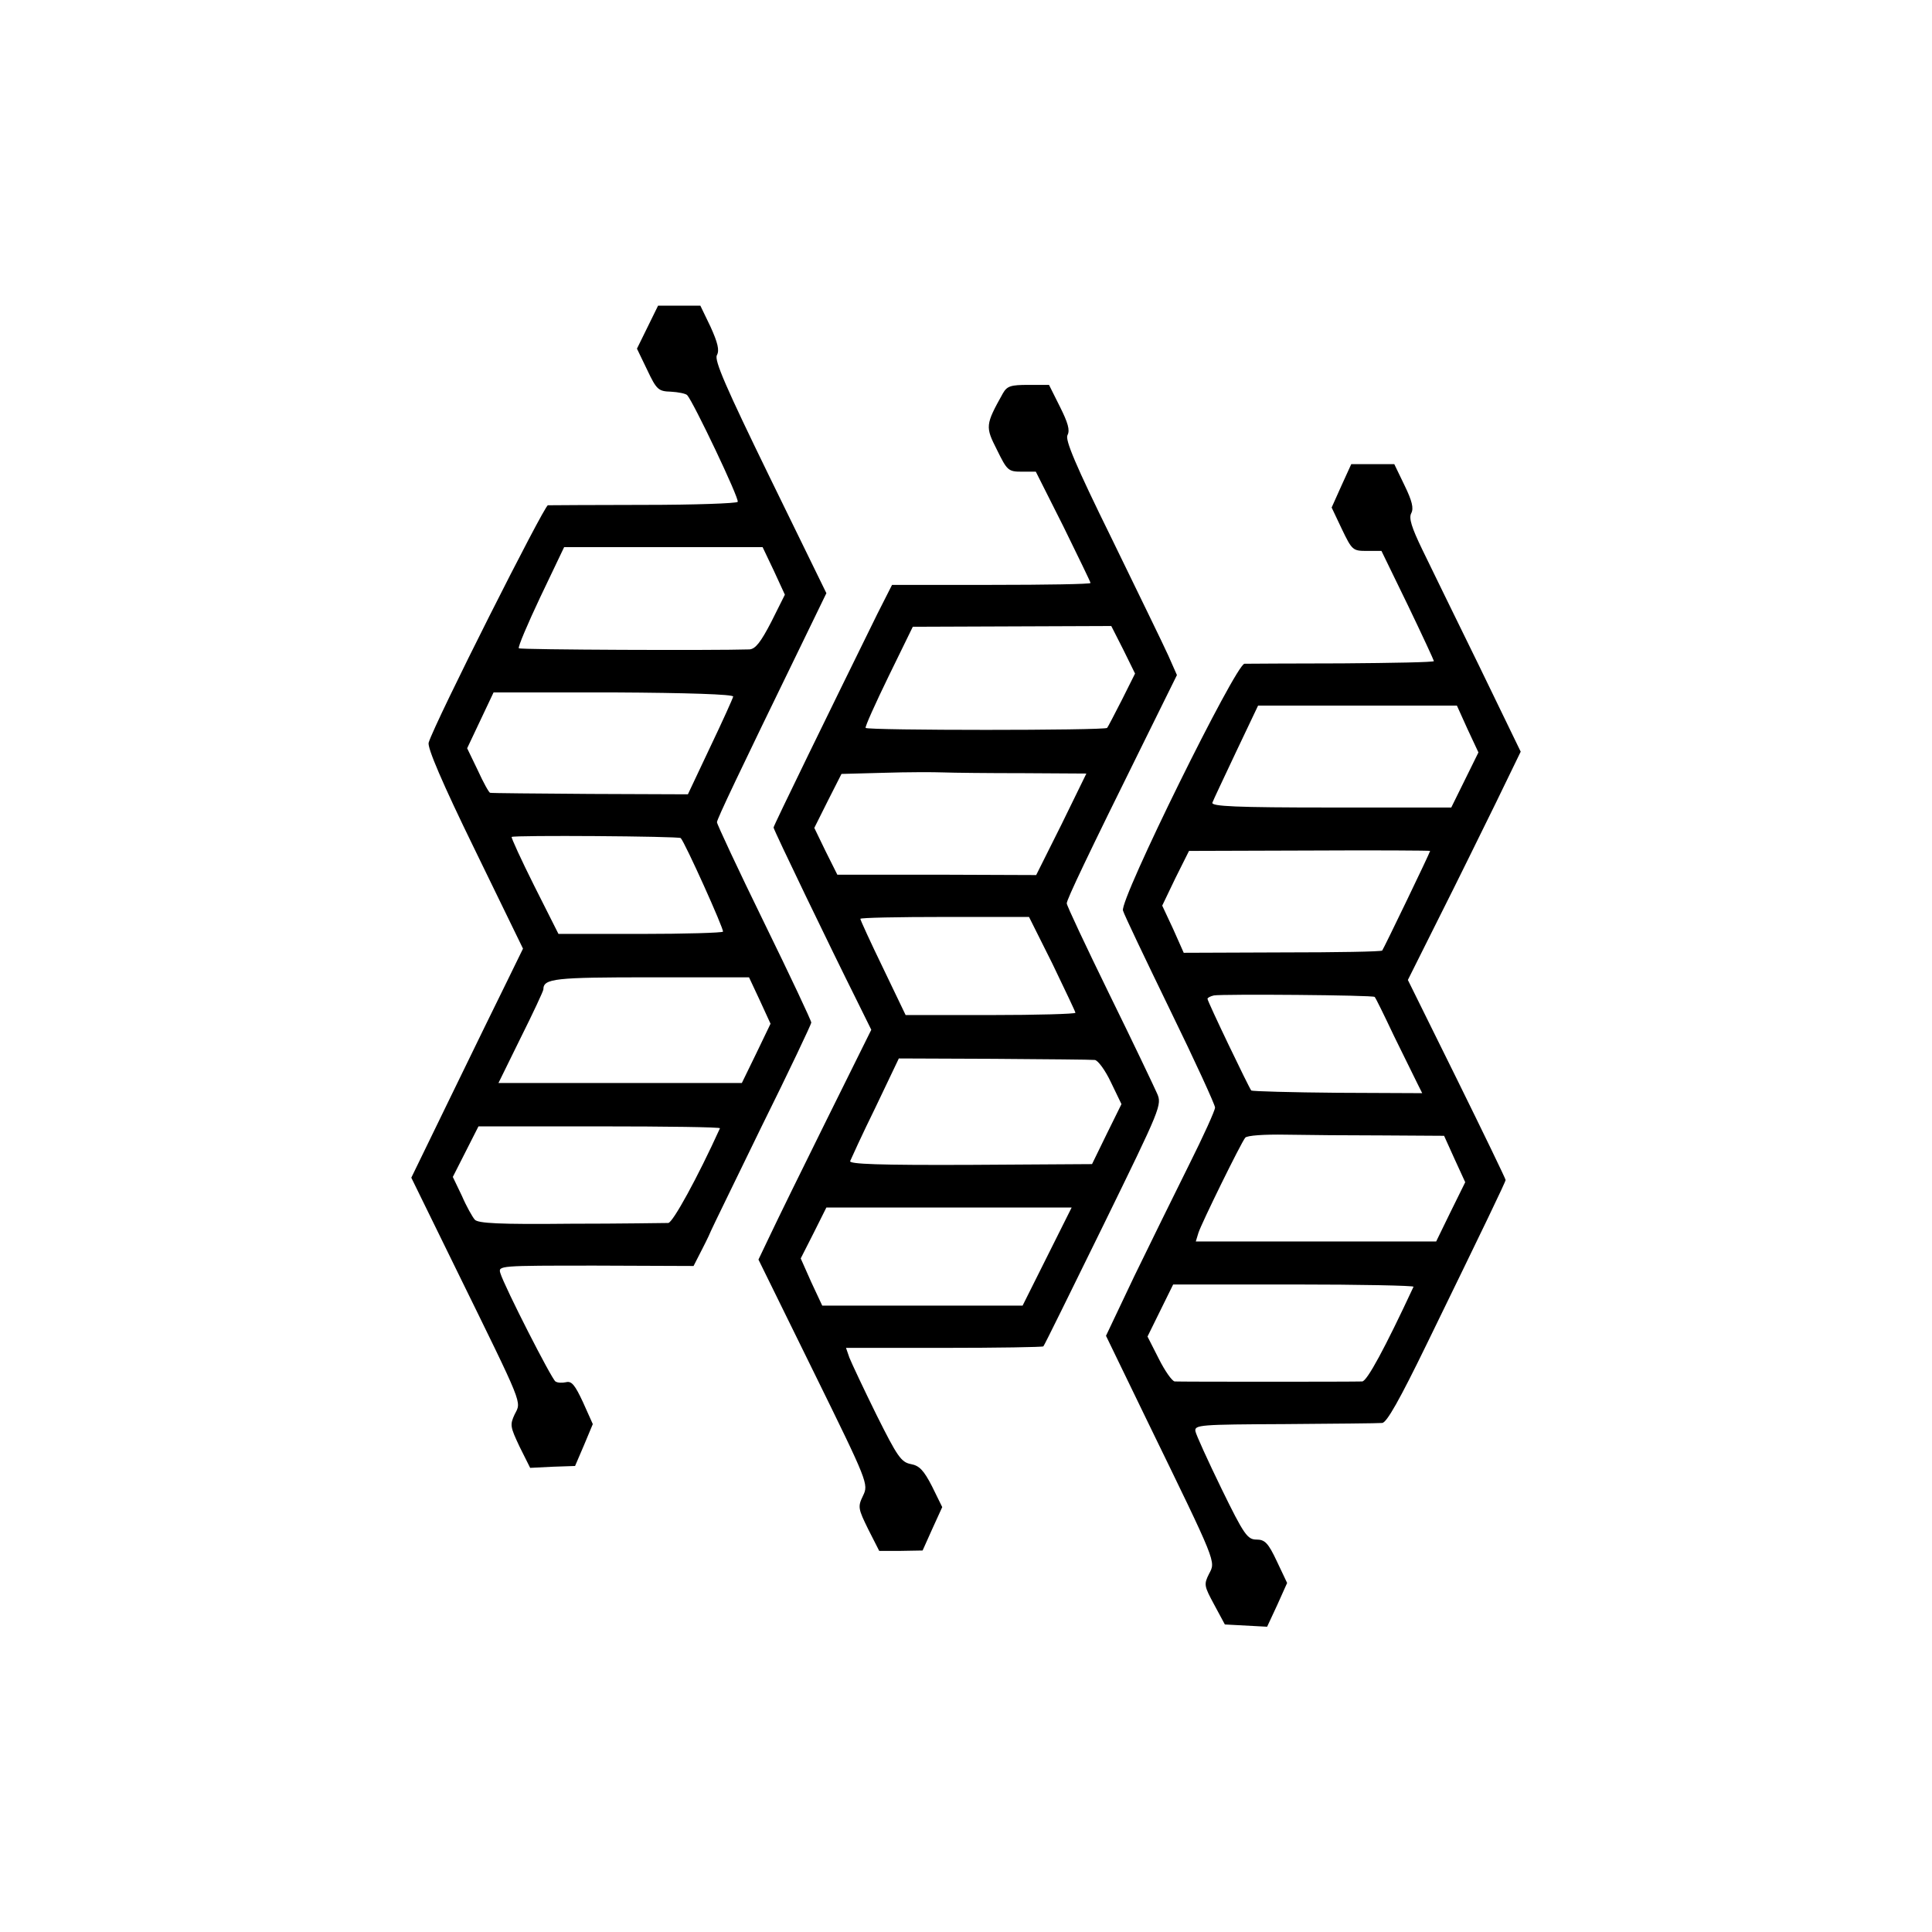 <svg height="512pt" preserveAspectRatio="xMidYMid meet" viewBox="0 0 512 512" width="512pt" xmlns="http://www.w3.org/2000/svg"><g transform="matrix(.1 0 0 -.1 0 512)"><path d="m1716 4253-28-57 27-56c25-53 30-57 63-58 19-1 39-5 43-9 16-17 139-275 134-283-3-4-114-8-247-8-134 0-249-1-256-1-10-1-299-574-316-629-4-13 36-107 122-283l128-263-42-86c-23-47-90-183-148-303l-106-218 121-247c178-363 171-345 153-380-13-28-12-33 13-86l28-56 60 3 59 2 24 56 23 55-26 58c-21 45-30 57-45 53-10-2-22-2-28 2-10 6-135 251-146 287-6 20-4 20 253 20l259-1 23 45c13 25 23 47 24 50s61 126 133 274c73 147 132 272 132 276 0 5-56 124-125 265s-125 261-125 266c0 8 58 130 224 471l66 136-150 307c-116 238-148 311-140 324 7 13 2 33-17 75l-27 56h-56-56zm335-646 29-63-36-72c-28-54-42-72-58-73-90-3-608-1-611 3-3 3 23 64 57 136l63 132h263 263zm-108-333c-1-5-28-65-61-134l-59-125-259 1c-143 1-262 2-265 3-3 0-18 27-33 60l-28 58 35 74 35 74h319c193-1 317-5 316-11zm-139-375c11-11 115-242 112-248-2-3-101-6-220-6h-216l-64 127c-35 70-62 129-60 130 4 5 443 2 448-3zm210-431 28-61-38-79-38-78h-323-322l59 120c33 66 60 124 60 128 0 29 30 32 285 32h260zm-106-338c-60-132-125-250-137-251-9 0-126-2-259-2-189-2-246 1-254 11-6 7-22 35-34 63l-24 50 34 67 34 67h321c177 0 320-2 319-5z"/><path d="m2658 4078c-47-84-47-89-16-150 27-55 30-58 66-58h37l73-145c39-80 72-147 72-150s-118-5-263-5h-263l-39-77c-121-246-275-561-275-566 0-6 154-325 219-455l40-81-118-238c-65-131-132-268-149-304l-32-67 146-297c145-295 146-298 131-329-14-29-13-34 14-89l29-57h58l57 1 26 58 26 57-27 55c-22 43-34 55-56 59-26 5-36 20-91 130-34 69-66 137-72 152l-9 26h260c142 0 261 2 263 4 2 1 73 146 159 321 153 313 156 319 142 350-8 18-64 136-126 262-62 127-113 235-113 241 0 10 52 120 209 437l83 168-23 52c-13 29-81 168-150 310-96 195-124 262-117 274 7 13 1 33-20 75l-29 58h-55c-46 0-56-3-67-22zm319-680 31-63-35-70c-20-39-37-72-39-74-7-7-635-7-640 0-2 3 26 65 61 137l64 131 263 1 263 1zm-265-327 167-1-66-135-67-134-264 1h-263l-31 62-30 62 36 72 36 71 112 3c62 2 133 2 158 1s120-2 212-2zm77-505c33-69 61-127 61-130s-101-6-225-6h-225l-60 125c-33 68-60 127-60 130s101 5 224 5h223zm112-255c8 0 28-27 43-59l28-58-39-79-39-80-323-2c-241-1-321 2-318 10 3 7 32 71 67 142l62 130 251-1c139-1 259-2 268-3zm-126-521-65-130h-266-265l-29 62-28 63 34 67 34 68h325 325z"/><path d="m3555 3833-26-58 27-57c27-56 29-58 66-58h39l70-144c38-79 69-146 69-148 0-3-109-5-242-6-134 0-251-1-260-1-23-1-331-625-322-654 3-11 60-130 125-264 66-135 119-251 119-258 0-8-31-76-69-152s-103-209-145-295l-75-158 110-227c185-380 181-370 163-404-14-28-13-32 14-82l28-52 56-3 56-3 27 58 26 58-27 57c-23 49-32 58-54 58-24 0-33 12-93 135-36 74-67 142-69 152-3 17 12 18 237 19 132 1 248 2 258 3 12 1 46 61 118 209 154 316 209 430 209 435 0 3-58 123-129 267l-130 263 83 166c46 91 113 228 150 303l66 136-111 229c-61 125-129 263-150 307-28 58-36 83-29 96s2 33-18 74l-27 56h-57-57zm334-645 29-62-36-73-36-73h-319c-251 0-318 3-314 13 2 6 31 67 63 135l58 122h264 263zm-99-323c0-4-123-259-127-264-2-3-121-5-264-5l-262-1-28 63-29 62 35 73 36 72 319 1c176 1 320 0 320-1zm-147-387c2-1 25-48 51-103 27-55 55-112 62-126l13-26-224 1c-123 1-226 4-229 6-6 7-116 236-116 243 0 3 8 7 17 9 22 4 424 1 426-4zm23-367 161-1 28-62 28-61-39-79-38-78h-319-318l7 23c8 25 112 237 124 252 5 6 51 9 107 8 54-1 171-2 259-2zm80-401c-76-163-123-250-136-251-20-1-482-1-497 0-7 1-26 28-42 60l-30 59 34 69 34 69h320c176 0 318-3 317-6z"/></g></svg>